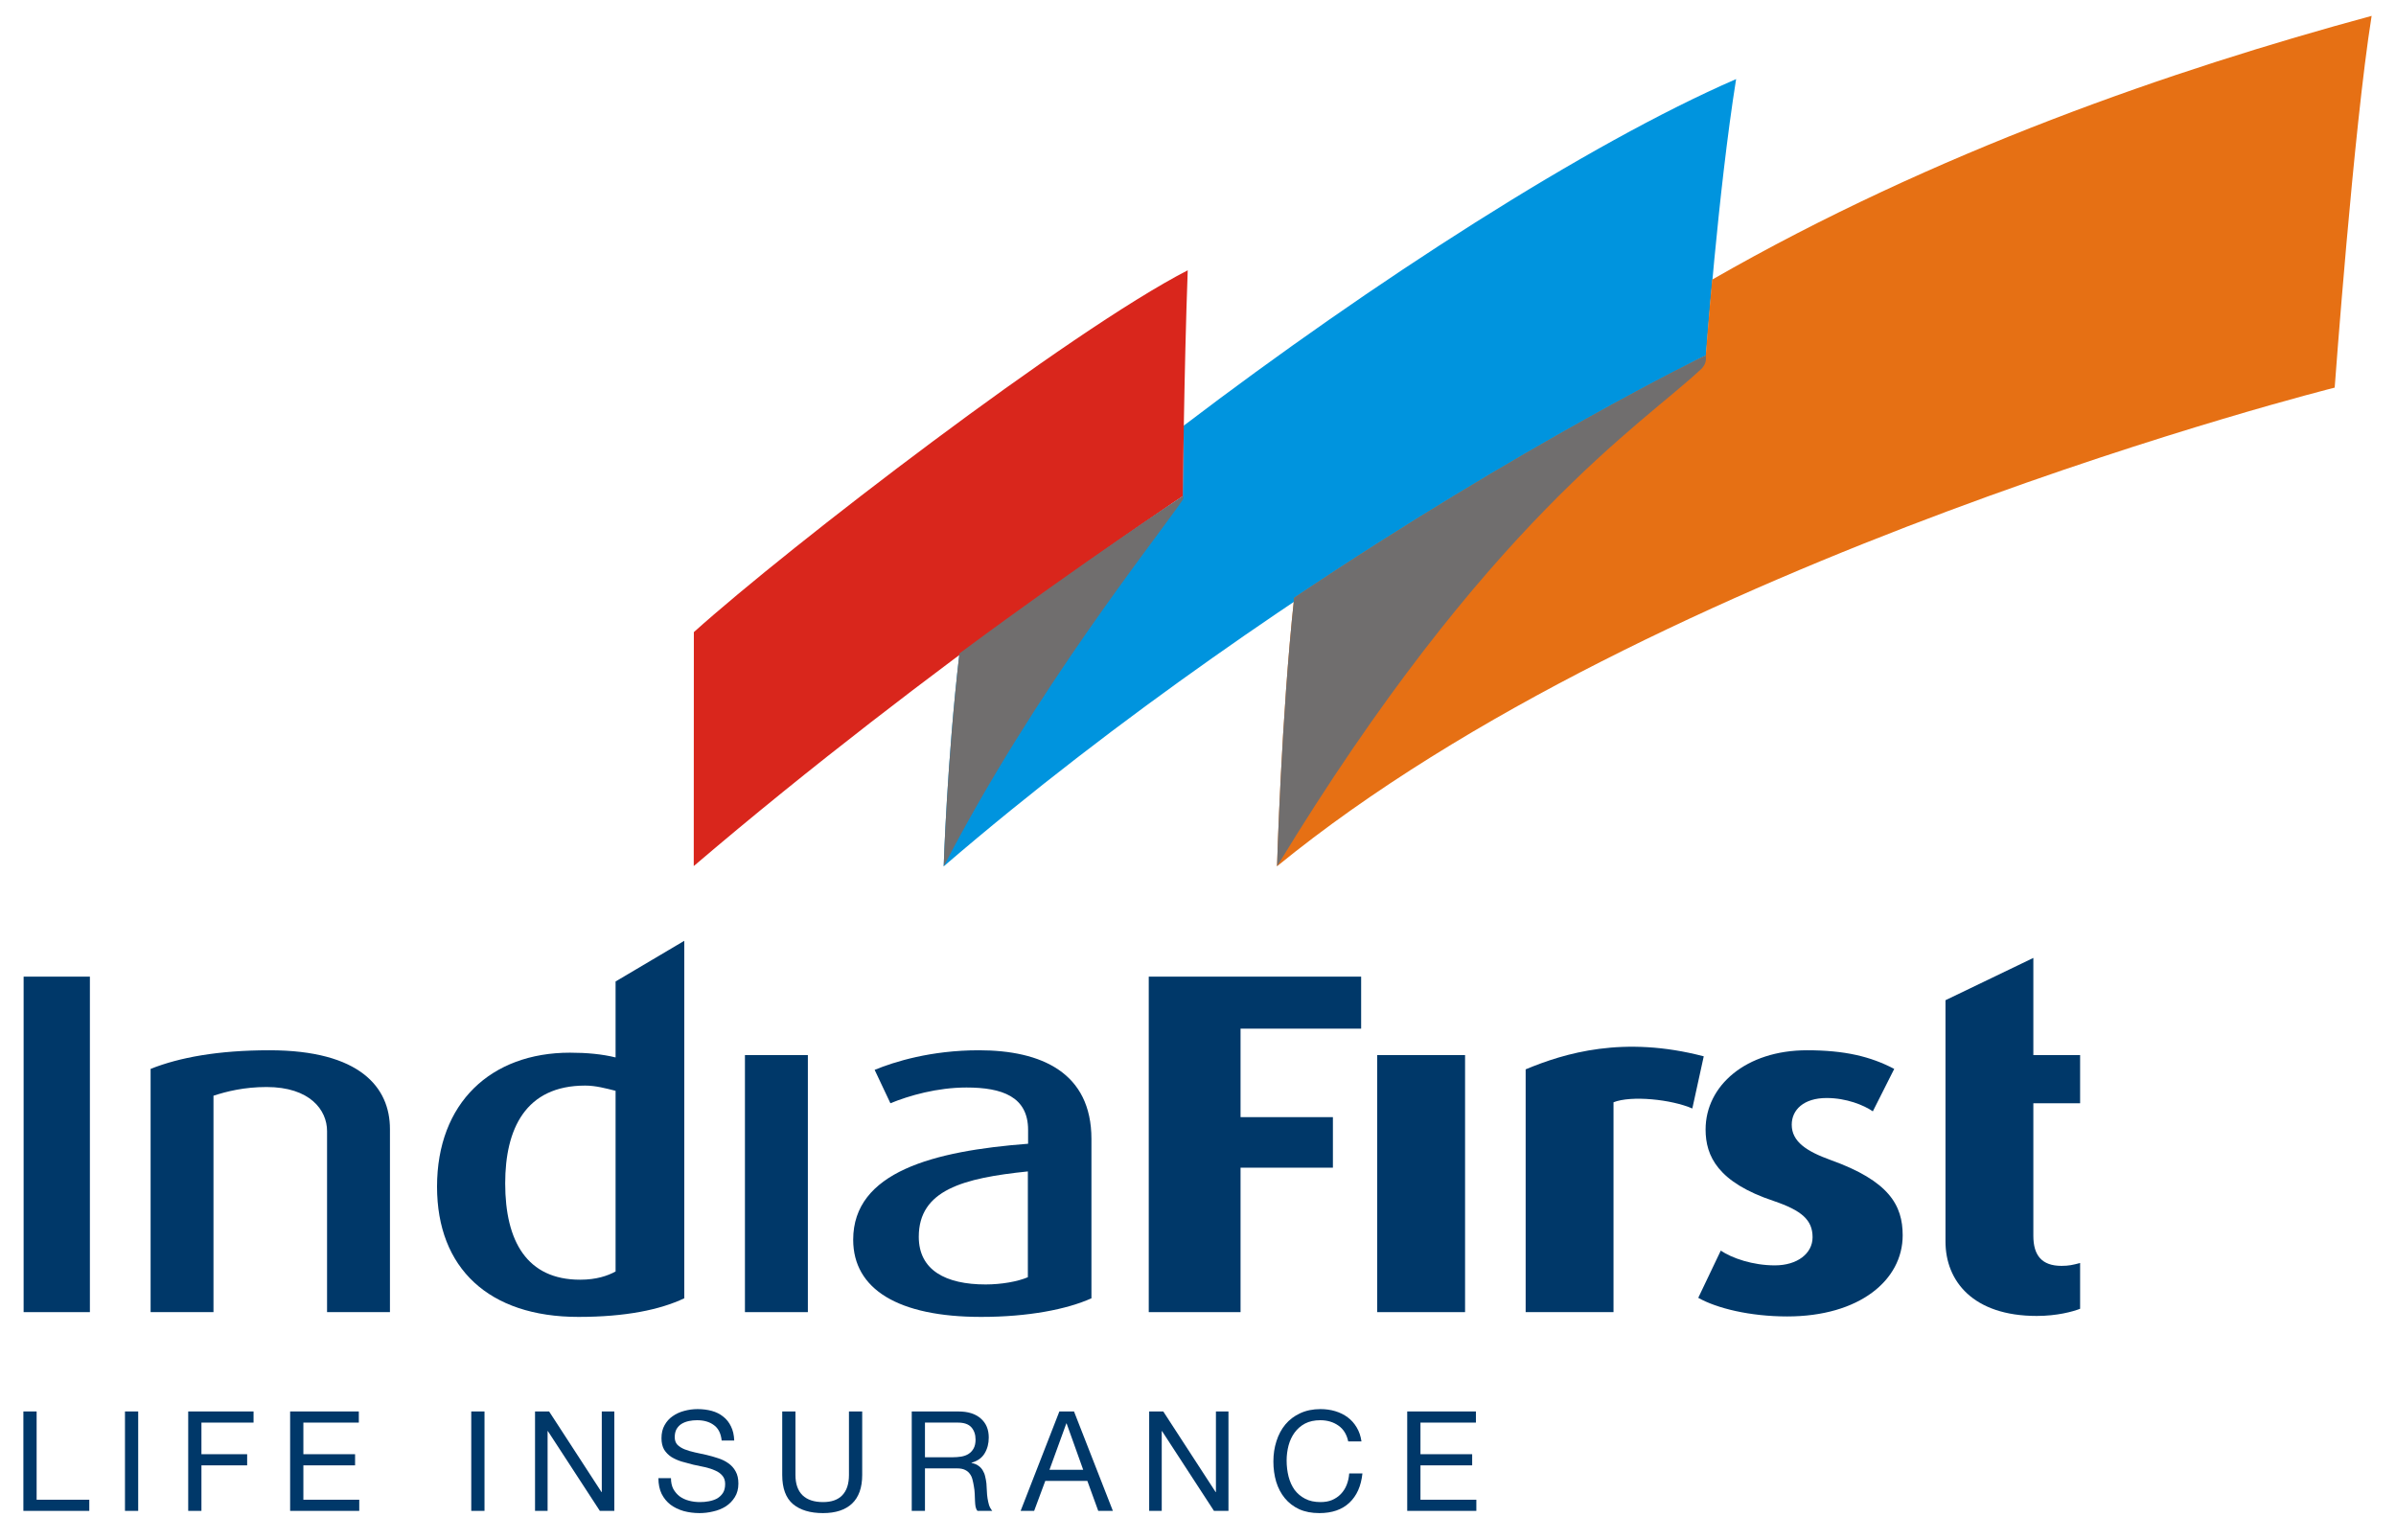 <svg width="112" height="72" viewBox="0 0 112 72" fill="none" xmlns="http://www.w3.org/2000/svg">
<path fill-rule="evenodd" clip-rule="evenodd" d="M44.113 40.5C44.113 40.5 44.268 35.528 44.849 30.545C50.842 26.097 55.286 23.202 55.286 23.202C55.286 23.202 55.298 21.842 55.331 19.901C64.193 13.155 74.226 6.705 81.154 3.697C80.313 8.953 79.748 16.616 79.748 16.616C79.748 16.616 60.642 26.285 44.113 40.5" fill="#0094DE"/>
<path fill-rule="evenodd" clip-rule="evenodd" d="M32.434 29.551C36.905 25.531 49.999 15.476 55.52 12.636C55.346 17.372 55.291 23.193 55.291 23.193C55.291 23.193 43.533 31.003 32.429 40.488L32.434 29.551Z" fill="#D9261C"/>
<path fill-rule="evenodd" clip-rule="evenodd" d="M44.113 40.503C44.113 40.503 44.269 35.532 44.849 30.548C50.842 26.102 55.301 23.197 55.301 23.197C55.301 23.197 55.358 23.26 55.265 23.395C53.891 25.395 48.437 32.176 44.113 40.503" fill="#706E6E"/>
<path fill-rule="evenodd" clip-rule="evenodd" d="M59.695 40.497C59.695 40.497 59.896 33.477 60.495 27.951C71.141 20.804 79.736 16.616 79.736 16.616C79.736 16.616 79.843 15.155 80.034 13.072C90.508 7.062 101.578 3.26 110.861 0.742C110.02 5.997 109.134 18.121 109.134 18.121C109.134 18.121 77.357 26.072 59.695 40.497Z" fill="#E67014"/>
<path fill-rule="evenodd" clip-rule="evenodd" d="M59.695 40.5C59.695 40.5 59.895 33.477 60.495 27.951C71.141 20.804 79.732 16.613 79.732 16.613C79.765 16.798 79.748 17.004 79.553 17.222C76.822 19.808 69.51 24.345 59.695 40.5Z" fill="#706E6E"/>
<path fill-rule="evenodd" clip-rule="evenodd" d="M1.093 65.984V70.632H4.174V70.111H1.712V65.984H1.093Z" fill="#003869"/>
<path fill-rule="evenodd" clip-rule="evenodd" d="M5.842 65.984V70.632H6.46V65.984H5.842Z" fill="#003869"/>
<path fill-rule="evenodd" clip-rule="evenodd" d="M8.798 65.984V70.632H9.416V68.504H11.553V67.983H9.416V66.505H11.852V65.984H8.798Z" fill="#003869"/>
<path fill-rule="evenodd" clip-rule="evenodd" d="M13.562 65.984V70.632H16.793V70.111H14.181V68.504H16.598V67.983H14.181V66.505H16.773V65.984H13.562Z" fill="#003869"/>
<path fill-rule="evenodd" clip-rule="evenodd" d="M22.029 65.984V70.632H22.648V65.984H22.029Z" fill="#003869"/>
<path fill-rule="evenodd" clip-rule="evenodd" d="M25.01 65.984V70.632H25.597V66.902H25.61L28.039 70.632H28.716V65.984H28.13V69.753H28.117L25.668 65.984H25.01H25.01Z" fill="#003869"/>
<path fill-rule="evenodd" clip-rule="evenodd" d="M33.734 67.343H34.321C34.312 67.09 34.262 66.87 34.171 66.686C34.084 66.501 33.962 66.346 33.806 66.225C33.654 66.102 33.476 66.014 33.272 65.958C33.068 65.902 32.847 65.874 32.608 65.874C32.395 65.874 32.186 65.902 31.982 65.958C31.783 66.011 31.603 66.092 31.442 66.206C31.285 66.313 31.16 66.454 31.064 66.628C30.968 66.797 30.921 67 30.921 67.234C30.921 67.447 30.962 67.624 31.044 67.768C31.132 67.906 31.244 68.021 31.383 68.112C31.526 68.2 31.687 68.272 31.866 68.327C32.043 68.379 32.223 68.427 32.406 68.472C32.593 68.508 32.775 68.55 32.953 68.588C33.131 68.629 33.29 68.68 33.428 68.744C33.572 68.804 33.684 68.885 33.767 68.986C33.854 69.085 33.897 69.215 33.897 69.375C33.897 69.545 33.863 69.684 33.794 69.792C33.724 69.901 33.632 69.986 33.519 70.054C33.407 70.114 33.278 70.157 33.135 70.183C32.996 70.21 32.857 70.221 32.718 70.221C32.545 70.221 32.376 70.201 32.211 70.157C32.046 70.115 31.9 70.047 31.773 69.956C31.652 69.864 31.553 69.749 31.474 69.609C31.401 69.468 31.364 69.298 31.364 69.102H30.777C30.777 69.384 30.828 69.63 30.928 69.837C31.032 70.042 31.171 70.211 31.345 70.345C31.523 70.476 31.726 70.573 31.956 70.64C32.191 70.703 32.438 70.736 32.699 70.736C32.911 70.736 33.125 70.711 33.337 70.659C33.555 70.611 33.749 70.533 33.923 70.424C34.097 70.311 34.237 70.168 34.347 69.993C34.459 69.817 34.516 69.604 34.516 69.356C34.516 69.127 34.473 68.936 34.386 68.784C34.303 68.631 34.19 68.506 34.047 68.406C33.908 68.306 33.749 68.228 33.572 68.172C33.394 68.112 33.211 68.06 33.025 68.016C32.842 67.974 32.662 67.933 32.483 67.898C32.306 67.859 32.145 67.811 32.002 67.755C31.863 67.698 31.75 67.627 31.664 67.54C31.581 67.449 31.54 67.332 31.54 67.189C31.54 67.039 31.568 66.911 31.624 66.811C31.685 66.706 31.763 66.625 31.859 66.565C31.958 66.504 32.072 66.461 32.197 66.433C32.323 66.407 32.451 66.394 32.582 66.394C32.903 66.394 33.166 66.469 33.37 66.622C33.578 66.77 33.7 67.012 33.734 67.344" fill="#003869"/>
<path fill-rule="evenodd" clip-rule="evenodd" d="M40.303 68.953V65.984H39.684V68.953C39.684 69.37 39.58 69.687 39.371 69.903C39.167 70.116 38.868 70.221 38.472 70.221C38.056 70.221 37.737 70.116 37.515 69.903C37.294 69.687 37.183 69.37 37.183 68.953V65.984H36.565V68.953C36.565 69.573 36.731 70.028 37.067 70.314C37.405 70.596 37.873 70.736 38.472 70.736C39.059 70.736 39.51 70.589 39.827 70.293C40.144 69.992 40.303 69.547 40.303 68.953Z" fill="#003869"/>
<path fill-rule="evenodd" clip-rule="evenodd" d="M44.527 68.125H43.237V66.505H44.775C45.066 66.505 45.275 66.578 45.406 66.725C45.537 66.873 45.602 67.065 45.602 67.299C45.602 67.468 45.572 67.606 45.51 67.716C45.453 67.82 45.376 67.903 45.275 67.969C45.181 68.03 45.068 68.07 44.937 68.094C44.808 68.115 44.67 68.126 44.527 68.126L44.527 68.125ZM42.619 65.984V70.632H43.237V68.646H44.749C44.9 68.646 45.022 68.672 45.113 68.718C45.205 68.762 45.279 68.822 45.335 68.902C45.391 68.975 45.432 69.064 45.458 69.168C45.484 69.268 45.506 69.373 45.524 69.487C45.546 69.6 45.558 69.714 45.563 69.831C45.567 69.951 45.572 70.059 45.576 70.164C45.58 70.264 45.588 70.355 45.602 70.438C45.619 70.519 45.65 70.585 45.693 70.633H46.384C46.319 70.554 46.268 70.465 46.233 70.366C46.203 70.261 46.179 70.153 46.161 70.039C46.144 69.927 46.133 69.811 46.13 69.695C46.124 69.578 46.118 69.462 46.11 69.35C46.097 69.238 46.078 69.127 46.051 69.024C46.029 68.919 45.992 68.827 45.94 68.744C45.892 68.657 45.825 68.585 45.739 68.525C45.656 68.462 45.548 68.419 45.412 68.392V68.38C45.695 68.302 45.899 68.156 46.025 67.945C46.155 67.731 46.219 67.484 46.219 67.203C46.219 66.824 46.094 66.528 45.843 66.311C45.596 66.093 45.249 65.985 44.807 65.985H42.619L42.619 65.984Z" fill="#003869"/>
<path fill-rule="evenodd" clip-rule="evenodd" d="M49.52 65.984L47.709 70.632H48.341L48.861 69.232H50.828L51.337 70.632H52.021L50.204 65.984H49.52ZM49.057 68.712L49.845 66.544H49.858L50.634 68.712H49.057Z" fill="#003869"/>
<path fill-rule="evenodd" clip-rule="evenodd" d="M53.718 65.984V70.632H54.305V66.902H54.318L56.746 70.632H57.424V65.984H56.838V69.753H56.825L54.376 65.984H53.718H53.718Z" fill="#003869"/>
<path fill-rule="evenodd" clip-rule="evenodd" d="M63.022 67.384H63.641C63.606 67.136 63.532 66.919 63.419 66.732C63.306 66.541 63.165 66.383 62.996 66.258C62.827 66.131 62.633 66.037 62.416 65.971C62.199 65.906 61.968 65.874 61.726 65.874C61.37 65.874 61.053 65.939 60.774 66.069C60.501 66.195 60.271 66.369 60.085 66.591C59.902 66.811 59.763 67.071 59.668 67.37C59.572 67.667 59.524 67.983 59.524 68.323C59.524 68.66 59.568 68.978 59.655 69.272C59.746 69.566 59.88 69.823 60.059 70.039C60.236 70.255 60.46 70.429 60.729 70.554C60.998 70.676 61.314 70.736 61.673 70.736C62.268 70.736 62.737 70.574 63.081 70.247C63.423 69.924 63.625 69.468 63.686 68.883H63.068C63.055 69.073 63.015 69.251 62.95 69.416C62.886 69.58 62.794 69.722 62.676 69.845C62.563 69.962 62.427 70.055 62.266 70.125C62.111 70.19 61.929 70.221 61.726 70.221C61.448 70.221 61.209 70.17 61.009 70.065C60.809 69.962 60.645 69.823 60.514 69.649C60.388 69.471 60.295 69.266 60.234 69.031C60.174 68.793 60.143 68.541 60.143 68.275C60.143 68.034 60.174 67.798 60.234 67.571C60.295 67.346 60.388 67.148 60.514 66.974C60.645 66.795 60.808 66.653 61.003 66.55C61.202 66.446 61.441 66.394 61.719 66.394C62.044 66.394 62.325 66.478 62.559 66.642C62.798 66.806 62.952 67.055 63.022 67.384Z" fill="#003869"/>
<path fill-rule="evenodd" clip-rule="evenodd" d="M65.78 65.984V70.632H69.011V70.111H66.399V68.504H68.816V67.983H66.399V66.505H68.991V65.984H65.78Z" fill="#003869"/>
<path fill-rule="evenodd" clip-rule="evenodd" d="M4.202 61.341V45.657H1.104V61.341H4.202Z" fill="#003869"/>
<path fill-rule="evenodd" clip-rule="evenodd" d="M18.228 61.341V52.78C18.228 50.84 16.833 49.099 12.594 49.099C10.199 49.099 8.382 49.434 7.04 49.97V61.341H9.979V51.224C10.586 51.025 11.41 50.817 12.462 50.817C14.489 50.817 15.288 51.894 15.288 52.875V61.341H18.228Z" fill="#003869"/>
<path fill-rule="evenodd" clip-rule="evenodd" d="M28.775 59.441C28.406 59.642 27.88 59.825 27.116 59.825C24.642 59.825 23.615 58.041 23.615 55.321C23.615 52.78 24.562 50.75 27.353 50.75C27.853 50.75 28.327 50.883 28.775 50.994V59.441ZM31.986 60.694V43.982L28.775 45.883V49.434C28.143 49.279 27.431 49.212 26.642 49.212C22.956 49.212 20.429 51.553 20.429 55.477C20.429 59.289 22.851 61.564 27.037 61.564C29.248 61.564 30.854 61.229 31.986 60.694Z" fill="#003869"/>
<path fill-rule="evenodd" clip-rule="evenodd" d="M37.763 61.341V49.324H34.822V61.341H37.763Z" fill="#003869"/>
<path fill-rule="evenodd" clip-rule="evenodd" d="M48.047 59.709C47.572 59.912 46.811 60.047 46.073 60.047C44.203 60.047 42.948 59.379 42.948 57.819C42.948 55.634 45.018 55.075 48.047 54.763V59.709ZM51.019 60.694V53.248C51.019 50.147 48.685 49.099 45.757 49.099C43.518 49.099 41.807 49.635 40.885 50.015L41.622 51.576C42.492 51.218 43.808 50.84 45.177 50.84C46.837 50.84 48.058 51.263 48.058 52.823V53.469C43.627 53.807 39.882 54.789 39.882 57.955C39.882 60.272 41.991 61.564 45.863 61.564C48.076 61.564 49.878 61.208 51.019 60.694Z" fill="#003869"/>
<path fill-rule="evenodd" clip-rule="evenodd" d="M63.626 48.088V45.657H53.698V61.341H57.989V54.588H62.306V52.225H57.989V48.088H63.626Z" fill="#003869"/>
<path fill-rule="evenodd" clip-rule="evenodd" d="M68.484 61.341V49.324H64.376V61.341H68.484Z" fill="#003869"/>
<path fill-rule="evenodd" clip-rule="evenodd" d="M79.641 49.382C75.886 48.398 73.136 49.233 71.316 49.991V61.341H75.423V51.53C76.25 51.202 78.132 51.394 79.107 51.821L79.641 49.382Z" fill="#003869"/>
<path fill-rule="evenodd" clip-rule="evenodd" d="M88.94 57.751C88.94 56.347 88.309 55.21 85.571 54.229C84.465 53.828 83.754 53.381 83.754 52.578C83.754 51.888 84.307 51.331 85.386 51.331C86.308 51.331 87.124 51.664 87.545 51.954L88.545 49.97C87.439 49.389 86.229 49.099 84.465 49.099C81.621 49.099 79.727 50.75 79.727 52.802C79.727 54.05 80.305 55.276 82.912 56.145C84.228 56.592 84.728 57.037 84.728 57.84C84.728 58.598 84.018 59.155 82.964 59.155C81.937 59.155 80.964 58.821 80.437 58.465L79.384 60.672C80.252 61.163 81.807 61.542 83.544 61.542C86.913 61.542 88.94 59.848 88.94 57.751Z" fill="#003869"/>
<path fill-rule="evenodd" clip-rule="evenodd" d="M97.234 61.184V59.044C96.892 59.134 96.707 59.178 96.365 59.178C95.444 59.178 95.048 58.688 95.048 57.773V51.576H97.234V49.324H95.048V44.782L90.941 46.759V58.041C90.941 59.891 92.232 61.519 95.206 61.519C96.154 61.519 96.891 61.319 97.234 61.184Z" fill="#003869"/>
</svg>
